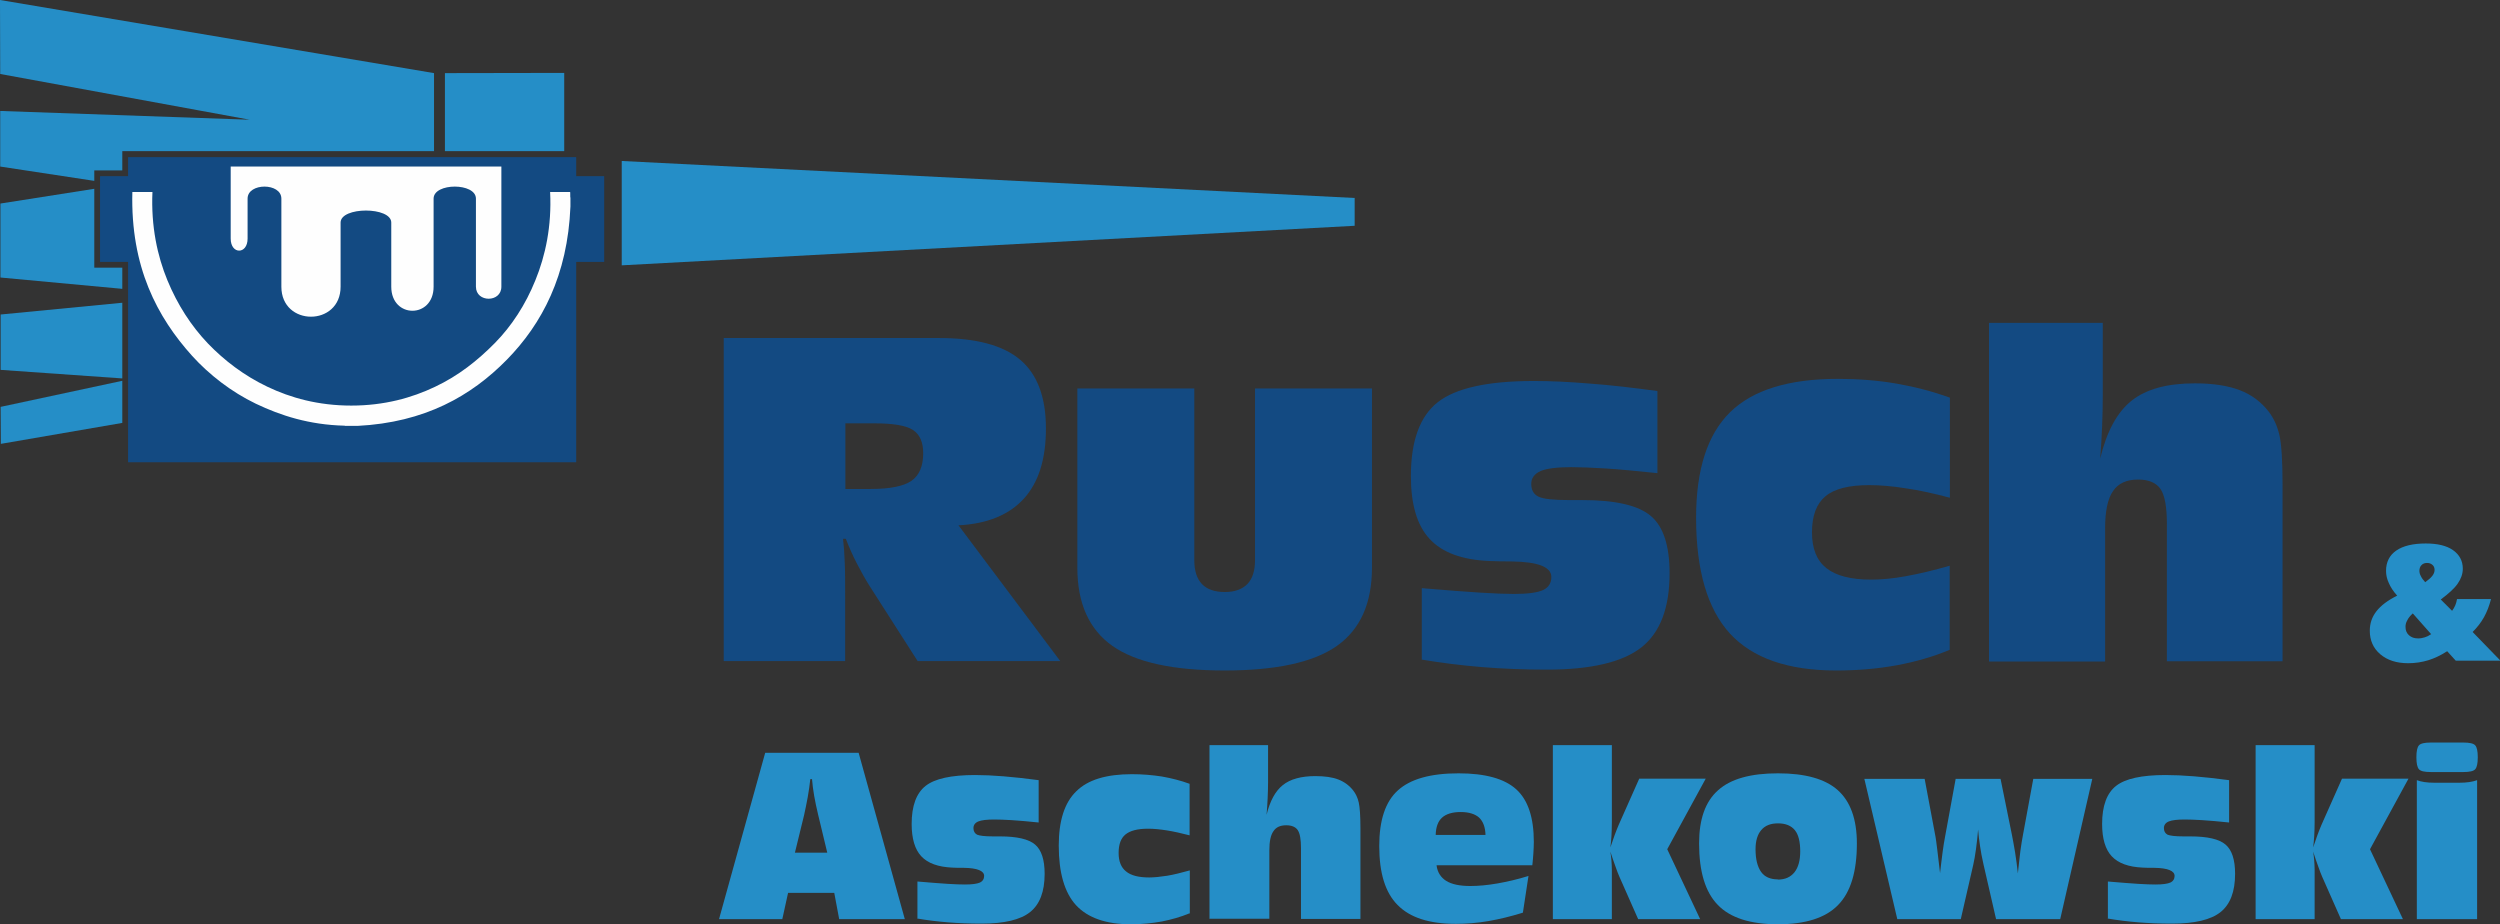 <?xml version="1.0" encoding="UTF-8"?>
<!DOCTYPE svg PUBLIC "-//W3C//DTD SVG 1.1//EN" "http://www.w3.org/Graphics/SVG/1.1/DTD/svg11.dtd">
<!-- Creator: CorelDRAW X6 -->
<svg xmlns="http://www.w3.org/2000/svg" xml:space="preserve" width="11.693cm" height="4.323cm" version="1.1" shape-rendering="geometricPrecision" text-rendering="geometricPrecision" image-rendering="optimizeQuality" fill-rule="evenodd" clip-rule="evenodd"
viewBox="0 0 11693 4323"
 xmlns:xlink="http://www.w3.org/1999/xlink">
 <rect x="0" y="0" width="11693" height="4323" fill="#333333" stroke="none"/>
 <g id="Ebene_x0020_1">
  <g id="_1102445152">
   <path fill="none" fill-rule="nonzero" d="M3954 2287l119 0c90,0 154,-13 190,-38 36,-25 55,-68 55,-129 0,-52 -16,-88 -48,-109 -32,-21 -93,-31 -182,-31l-134 0 0 307zm-569 805l0 -1511 1007 0c173,0 300,34 380,102 80,68 120,175 120,321 0,143 -34,252 -103,328 -69,76 -171,118 -306,125l476 635 -667 0 -224 -350c-22,-35 -42,-71 -61,-108 -19,-37 -36,-75 -51,-114l-13 0c4,35 7,73 8,112 2,39 2,97 2,173l0 287 -569 0z"/>
   <path id="1" fill="none" fill-rule="nonzero" d="M5039 1817l547 0 0 804c0,49 12,86 36,111 24,25 60,37 107,37 46,0 81,-13 105,-37 24,-25 36,-62 36,-111l0 -804 547 0 0 838c0,167 -55,289 -164,366 -109,77 -285,115 -525,115 -240,0 -416,-38 -525,-115 -109,-77 -164,-199 -164,-366l0 -838z"/>
   <path id="2" fill="none" fill-rule="nonzero" d="M6650 3084l0 -333c119,10 210,17 275,21 65,4 117,6 156,6 64,0 109,-6 136,-18 26,-12 39,-33 39,-61 0,-47 -61,-71 -184,-73 -44,0 -79,-1 -104,-2 -128,-5 -222,-39 -281,-103 -59,-63 -88,-161 -88,-294 0,-165 42,-280 126,-346 84,-66 234,-99 449,-99 78,0 165,4 260,12 96,7 201,19 318,35l0 384c-97,-10 -179,-18 -244,-22 -65,-4 -118,-6 -159,-6 -66,0 -114,6 -143,18 -29,13 -44,33 -44,60 0,29 11,49 34,60 22,11 71,16 145,16l61 0c155,0 262,25 320,75 58,49 87,139 87,267 0,162 -44,278 -132,347 -88,69 -235,104 -442,104 -106,0 -207,-4 -305,-12 -97,-8 -191,-20 -281,-35z"/>
   <path id="3" fill="none" fill-rule="nonzero" d="M9120 3039c-79,33 -163,57 -251,73 -88,16 -181,24 -281,24 -226,0 -391,-58 -497,-173 -105,-115 -158,-296 -158,-541 0,-226 53,-390 159,-494 106,-104 274,-156 504,-156 95,0 186,7 273,22 87,15 171,37 251,66l0 468c-75,-20 -143,-35 -206,-44 -62,-10 -119,-15 -171,-15 -95,0 -163,17 -205,52 -42,35 -63,91 -63,169 0,76 22,131 67,167 45,36 115,54 210,54 47,0 102,-5 162,-16 61,-11 129,-27 205,-49l0 393z"/>
   <path id="4" fill="none" fill-rule="nonzero" d="M9303 3092l0 -1582 532 0 0 342c0,46 -1,94 -3,143 -2,49 -5,99 -9,150 30,-126 79,-217 147,-271 68,-54 166,-81 296,-81 85,0 155,11 210,32 55,21 100,55 135,100 23,30 40,66 50,109 10,43 15,121 15,234l0 825 -541 0 0 -643c0,-79 -10,-134 -30,-163 -20,-29 -55,-44 -105,-44 -54,0 -93,18 -117,54 -25,36 -37,94 -37,174l0 623 -543 0z"/>
   <path id="5" fill="none" fill-rule="nonzero" d="M11342 2724c15,-11 27,-21 34,-30 7,-9 11,-18 11,-28 0,-10 -3,-18 -10,-24 -7,-6 -15,-9 -25,-9 -11,0 -19,3 -26,10 -7,7 -10,16 -10,27 0,8 2,16 7,25 4,9 11,18 20,28zm28 241l-85 -96c-12,11 -21,22 -26,33 -6,10 -8,20 -8,30 0,16 5,29 16,39 11,10 25,15 43,15 11,0 21,-2 31,-5 10,-3 20,-8 30,-15zm74 82c-28,18 -57,32 -86,41 -30,9 -61,14 -94,14 -55,0 -98,-14 -131,-42 -33,-28 -49,-65 -49,-110 0,-34 10,-64 31,-91 21,-27 53,-51 97,-73 -18,-20 -31,-40 -39,-59 -9,-19 -13,-38 -13,-57 0,-41 16,-73 48,-95 32,-22 78,-33 138,-33 54,0 97,10 127,31 30,21 46,50 46,87 0,24 -8,47 -24,70 -16,23 -43,47 -79,74l53 53c6,-8 11,-17 15,-26 4,-9 6,-19 8,-29l159 0c-8,31 -19,60 -33,85 -14,25 -32,48 -53,69l130 134 -209 0 -40 -44z"/>
   <path id="6" fill="#134A82" fill-rule="nonzero" d="M3954 2287l119 0c90,0 154,-13 190,-38 36,-25 55,-68 55,-129 0,-52 -16,-88 -48,-109 -32,-21 -93,-31 -182,-31l-134 0 0 307zm-569 805l0 -1511 1007 0c173,0 300,34 380,102 80,68 120,175 120,321 0,143 -34,252 -103,328 -69,76 -171,118 -306,125l476 635 -667 0 -224 -350c-22,-35 -42,-71 -61,-108 -19,-37 -36,-75 -51,-114l-13 0c4,35 7,73 8,112 2,39 2,97 2,173l0 287 -569 0z"/>
   <path id="7" fill="#134A82" fill-rule="nonzero" d="M5039 1817l547 0 0 804c0,49 12,86 36,111 24,25 60,37 107,37 46,0 81,-13 105,-37 24,-25 36,-62 36,-111l0 -804 547 0 0 838c0,167 -55,289 -164,366 -109,77 -285,115 -525,115 -240,0 -416,-38 -525,-115 -109,-77 -164,-199 -164,-366l0 -838z"/>
   <path id="8" fill="#134A82" fill-rule="nonzero" d="M6650 3084l0 -333c119,10 210,17 275,21 65,4 117,6 156,6 64,0 109,-6 136,-18 26,-12 39,-33 39,-61 0,-47 -61,-71 -184,-73 -44,0 -79,-1 -104,-2 -128,-5 -222,-39 -281,-103 -59,-63 -88,-161 -88,-294 0,-165 42,-280 126,-346 84,-66 234,-99 449,-99 78,0 165,4 260,12 96,7 201,19 318,35l0 384c-97,-10 -179,-18 -244,-22 -65,-4 -118,-6 -159,-6 -66,0 -114,6 -143,18 -29,13 -44,33 -44,60 0,29 11,49 34,60 22,11 71,16 145,16l61 0c155,0 262,25 320,75 58,49 87,139 87,267 0,162 -44,278 -132,347 -88,69 -235,104 -442,104 -106,0 -207,-4 -305,-12 -97,-8 -191,-20 -281,-35z"/>
   <path id="9" fill="#134A82" fill-rule="nonzero" d="M9120 3039c-79,33 -163,57 -251,73 -88,16 -181,24 -281,24 -226,0 -391,-58 -497,-173 -105,-115 -158,-296 -158,-541 0,-226 53,-390 159,-494 106,-104 274,-156 504,-156 95,0 186,7 273,22 87,15 171,37 251,66l0 468c-75,-20 -143,-35 -206,-44 -62,-10 -119,-15 -171,-15 -95,0 -163,17 -205,52 -42,35 -63,91 -63,169 0,76 22,131 67,167 45,36 115,54 210,54 47,0 102,-5 162,-16 61,-11 129,-27 205,-49l0 393z"/>
   <path id="10" fill="#134A82" fill-rule="nonzero" d="M9303 3092l0 -1582 532 0 0 342c0,46 -1,94 -3,143 -2,49 -5,99 -9,150 30,-126 79,-217 147,-271 68,-54 166,-81 296,-81 85,0 155,11 210,32 55,21 100,55 135,100 23,30 40,66 50,109 10,43 15,121 15,234l0 825 -541 0 0 -643c0,-79 -10,-134 -30,-163 -20,-29 -55,-44 -105,-44 -54,0 -93,18 -117,54 -25,36 -37,94 -37,174l0 623 -543 0z"/>
   <path id="11" fill="#258EC7" fill-rule="nonzero" d="M11342 2724c15,-11 27,-21 34,-30 7,-9 11,-18 11,-28 0,-10 -3,-18 -10,-24 -7,-6 -15,-9 -25,-9 -11,0 -19,3 -26,10 -7,7 -10,16 -10,27 0,8 2,16 7,25 4,9 11,18 20,28zm28 241l-85 -96c-12,11 -21,22 -26,33 -6,10 -8,20 -8,30 0,16 5,29 16,39 11,10 25,15 43,15 11,0 21,-2 31,-5 10,-3 20,-8 30,-15zm74 82c-28,18 -57,32 -86,41 -30,9 -61,14 -94,14 -55,0 -98,-14 -131,-42 -33,-28 -49,-65 -49,-110 0,-34 10,-64 31,-91 21,-27 53,-51 97,-73 -18,-20 -31,-40 -39,-59 -9,-19 -13,-38 -13,-57 0,-41 16,-73 48,-95 32,-22 78,-33 138,-33 54,0 97,10 127,31 30,21 46,50 46,87 0,24 -8,47 -24,70 -16,23 -43,47 -79,74l53 53c6,-8 11,-17 15,-26 4,-9 6,-19 8,-29l159 0c-8,31 -19,60 -33,85 -14,25 -32,48 -53,69l130 134 -209 0 -40 -44z"/>
   <path fill="none" fill-rule="nonzero" d="M3363 4299l216 -778 437 0 216 778 -307 0 -23 -123 -216 0 -27 123 -297 0zm506 -312l-43 -179c-7,-29 -13,-58 -18,-86 -5,-28 -8,-54 -10,-78l-8 0c-3,28 -7,56 -12,84 -5,28 -11,56 -17,84l-43 176 151 0z"/>
   <path id="1" fill="none" fill-rule="nonzero" d="M4291 4295l0 -172c61,5 108,9 142,11 33,2 60,3 80,3 33,0 56,-3 70,-9 13,-6 20,-17 20,-31 0,-24 -32,-37 -95,-38 -23,0 -40,0 -54,-1 -66,-3 -114,-20 -145,-53 -30,-32 -45,-83 -45,-151 0,-85 22,-144 65,-178 43,-34 120,-51 231,-51 40,0 85,2 134,6 49,4 104,10 164,18l0 198c-50,-5 -92,-9 -126,-11 -34,-2 -61,-3 -82,-3 -34,0 -59,3 -74,9 -15,6 -23,17 -23,31 0,15 6,25 17,31 12,5 36,8 75,8l32 0c80,0 135,13 164,38 30,25 45,71 45,137 0,84 -23,143 -68,179 -45,36 -121,54 -227,54 -55,0 -107,-2 -157,-6 -50,-4 -98,-10 -145,-18z"/>
   <path id="2" fill="none" fill-rule="nonzero" d="M5563 4272c-41,17 -84,29 -129,38 -45,8 -93,13 -145,13 -116,0 -201,-30 -256,-89 -54,-59 -81,-152 -81,-279 0,-116 27,-201 82,-254 54,-54 141,-80 260,-80 49,0 96,4 141,11 45,8 88,19 129,34l0 241c-39,-10 -74,-18 -106,-23 -32,-5 -61,-8 -88,-8 -49,0 -84,9 -106,27 -22,18 -32,47 -32,87 0,39 12,68 35,86 23,19 59,28 108,28 24,0 52,-3 84,-8 31,-5 66,-14 106,-25l0 202z"/>
   <path id="3" fill="none" fill-rule="nonzero" d="M5657 4299l0 -814 274 0 0 176c0,24 -1,48 -2,73 -1,25 -3,51 -5,77 16,-65 41,-111 76,-139 35,-28 86,-42 152,-42 44,0 80,5 108,16 28,11 51,28 69,51 12,15 21,34 26,56 5,22 8,62 8,120l0 425 -278 0 0 -331c0,-41 -5,-69 -15,-84 -10,-15 -28,-23 -54,-23 -28,0 -48,9 -60,28 -13,18 -19,48 -19,89l0 320 -279 0z"/>
   <path id="4" fill="none" fill-rule="nonzero" d="M6715 3905l233 0c-1,-36 -11,-63 -30,-81 -19,-17 -48,-26 -86,-26 -39,0 -68,9 -87,26 -19,17 -29,44 -30,81zm407 364c-55,17 -108,30 -160,39 -52,9 -103,13 -153,13 -124,0 -214,-29 -272,-88 -58,-58 -86,-150 -86,-276 0,-121 29,-208 87,-260 58,-53 152,-80 284,-80 125,0 215,25 270,75 55,50 82,132 82,246 0,16 -1,33 -2,52 -1,18 -3,37 -5,57l-448 0c4,33 20,57 45,73 26,16 63,24 113,24 39,0 81,-4 127,-12 45,-8 94,-19 145,-35l-26 171z"/>
   <path id="5" fill="none" fill-rule="nonzero" d="M7263 4299l0 -814 276 0 0 361c0,26 -1,48 -2,66 -1,18 -3,36 -5,52 7,-21 14,-41 20,-58 6,-17 13,-33 19,-48l96 -216 311 0 -180 330 154 327 -290 0 -88 -199c-5,-11 -11,-27 -18,-47 -7,-20 -16,-44 -24,-70 2,13 4,27 5,41 1,14 2,29 2,45l0 30 0 200 -276 0z"/>
   <path id="6" fill="none" fill-rule="nonzero" d="M8315 4114c34,0 59,-11 78,-34 18,-23 27,-55 27,-98 0,-45 -8,-78 -25,-99 -17,-21 -43,-32 -79,-32 -34,0 -60,10 -78,31 -18,21 -27,51 -27,90 0,47 9,82 26,106 17,24 44,35 78,35zm0 209c-128,0 -222,-30 -280,-90 -59,-60 -88,-156 -88,-288 0,-113 29,-196 89,-249 59,-53 152,-79 280,-79 127,0 221,26 280,79 59,53 89,136 89,249 0,132 -29,228 -88,288 -58,60 -152,90 -281,90z"/>
   <path id="7" fill="none" fill-rule="nonzero" d="M8874 4299l-154 -656 282 0 51 272c2,9 4,29 8,59 4,30 8,67 13,110 4,-39 9,-72 12,-99 4,-27 7,-50 11,-69l50 -273 210 0 53 261c5,25 10,53 15,83 5,31 9,63 13,98 4,-43 9,-78 12,-107 4,-29 8,-53 12,-74l48 -261 276 0 -150 656 -300 0 -59 -257c-7,-30 -12,-58 -16,-85 -4,-27 -7,-52 -9,-77 -3,33 -6,64 -10,92 -4,28 -8,53 -13,74l-58 253 -297 0z"/>
   <path id="8" fill="none" fill-rule="nonzero" d="M9859 4295l0 -172c61,5 108,9 142,11 33,2 60,3 80,3 33,0 56,-3 70,-9 13,-6 20,-17 20,-31 0,-24 -32,-37 -95,-38 -23,0 -40,0 -54,-1 -66,-3 -114,-20 -145,-53 -30,-32 -45,-83 -45,-151 0,-85 22,-144 65,-178 43,-34 120,-51 231,-51 40,0 85,2 134,6 49,4 104,10 164,18l0 198c-50,-5 -92,-9 -126,-11 -34,-2 -61,-3 -82,-3 -34,0 -59,3 -74,9 -15,6 -23,17 -23,31 0,15 6,25 17,31 12,5 36,8 75,8l32 0c80,0 135,13 164,38 30,25 45,71 45,137 0,84 -23,143 -68,179 -45,36 -121,54 -227,54 -55,0 -107,-2 -157,-6 -50,-4 -98,-10 -145,-18z"/>
   <path id="9" fill="none" fill-rule="nonzero" d="M10550 4299l0 -814 276 0 0 361c0,26 -1,48 -2,66 -1,18 -3,36 -5,52 7,-21 14,-41 20,-58 6,-17 13,-33 19,-48l96 -216 311 0 -180 330 154 327 -290 0 -88 -199c-5,-11 -11,-27 -18,-47 -7,-20 -16,-44 -24,-70 2,13 4,27 5,41 1,14 2,29 2,45l0 30 0 200 -276 0z"/>
   <path id="10" fill="none" fill-rule="nonzero" d="M11521 3473c29,0 48,4 56,13 8,9 12,27 12,56 0,29 -4,47 -12,56 -8,9 -27,13 -56,13l-151 0c-30,0 -48,-4 -56,-13 -8,-9 -12,-27 -12,-56 0,-29 4,-47 12,-56 8,-9 27,-13 56,-13l151 0zm66 826l-283 0 0 -650c11,4 23,7 36,9 14,2 29,3 47,3l115 0c18,0 33,-1 47,-3 14,-2 26,-5 37,-9l0 650z"/>
   <path id="11" fill="#258EC7" fill-rule="nonzero" d="M3363 4299l216 -778 437 0 216 778 -307 0 -23 -123 -216 0 -27 123 -297 0zm506 -312l-43 -179c-7,-29 -13,-58 -18,-86 -5,-28 -8,-54 -10,-78l-8 0c-3,28 -7,56 -12,84 -5,28 -11,56 -17,84l-43 176 151 0z"/>
   <path id="12" fill="#258EC7" fill-rule="nonzero" d="M4291 4295l0 -172c61,5 108,9 142,11 33,2 60,3 80,3 33,0 56,-3 70,-9 13,-6 20,-17 20,-31 0,-24 -32,-37 -95,-38 -23,0 -40,0 -54,-1 -66,-3 -114,-20 -145,-53 -30,-32 -45,-83 -45,-151 0,-85 22,-144 65,-178 43,-34 120,-51 231,-51 40,0 85,2 134,6 49,4 104,10 164,18l0 198c-50,-5 -92,-9 -126,-11 -34,-2 -61,-3 -82,-3 -34,0 -59,3 -74,9 -15,6 -23,17 -23,31 0,15 6,25 17,31 12,5 36,8 75,8l32 0c80,0 135,13 164,38 30,25 45,71 45,137 0,84 -23,143 -68,179 -45,36 -121,54 -227,54 -55,0 -107,-2 -157,-6 -50,-4 -98,-10 -145,-18z"/>
   <path id="13" fill="#258EC7" fill-rule="nonzero" d="M5563 4272c-41,17 -84,29 -129,38 -45,8 -93,13 -145,13 -116,0 -201,-30 -256,-89 -54,-59 -81,-152 -81,-279 0,-116 27,-201 82,-254 54,-54 141,-80 260,-80 49,0 96,4 141,11 45,8 88,19 129,34l0 241c-39,-10 -74,-18 -106,-23 -32,-5 -61,-8 -88,-8 -49,0 -84,9 -106,27 -22,18 -32,47 -32,87 0,39 12,68 35,86 23,19 59,28 108,28 24,0 52,-3 84,-8 31,-5 66,-14 106,-25l0 202z"/>
   <path id="14" fill="#258EC7" fill-rule="nonzero" d="M5657 4299l0 -814 274 0 0 176c0,24 -1,48 -2,73 -1,25 -3,51 -5,77 16,-65 41,-111 76,-139 35,-28 86,-42 152,-42 44,0 80,5 108,16 28,11 51,28 69,51 12,15 21,34 26,56 5,22 8,62 8,120l0 425 -278 0 0 -331c0,-41 -5,-69 -15,-84 -10,-15 -28,-23 -54,-23 -28,0 -48,9 -60,28 -13,18 -19,48 -19,89l0 320 -279 0z"/>
   <path id="15" fill="#258EC7" fill-rule="nonzero" d="M6715 3905l233 0c-1,-36 -11,-63 -30,-81 -19,-17 -48,-26 -86,-26 -39,0 -68,9 -87,26 -19,17 -29,44 -30,81zm407 364c-55,17 -108,30 -160,39 -52,9 -103,13 -153,13 -124,0 -214,-29 -272,-88 -58,-58 -86,-150 -86,-276 0,-121 29,-208 87,-260 58,-53 152,-80 284,-80 125,0 215,25 270,75 55,50 82,132 82,246 0,16 -1,33 -2,52 -1,18 -3,37 -5,57l-448 0c4,33 20,57 45,73 26,16 63,24 113,24 39,0 81,-4 127,-12 45,-8 94,-19 145,-35l-26 171z"/>
   <path id="16" fill="#258EC7" fill-rule="nonzero" d="M7263 4299l0 -814 276 0 0 361c0,26 -1,48 -2,66 -1,18 -3,36 -5,52 7,-21 14,-41 20,-58 6,-17 13,-33 19,-48l96 -216 311 0 -180 330 154 327 -290 0 -88 -199c-5,-11 -11,-27 -18,-47 -7,-20 -16,-44 -24,-70 2,13 4,27 5,41 1,14 2,29 2,45l0 30 0 200 -276 0z"/>
   <path id="17" fill="#258EC7" fill-rule="nonzero" d="M8315 4114c34,0 59,-11 78,-34 18,-23 27,-55 27,-98 0,-45 -8,-78 -25,-99 -17,-21 -43,-32 -79,-32 -34,0 -60,10 -78,31 -18,21 -27,51 -27,90 0,47 9,82 26,106 17,24 44,35 78,35zm0 209c-128,0 -222,-30 -280,-90 -59,-60 -88,-156 -88,-288 0,-113 29,-196 89,-249 59,-53 152,-79 280,-79 127,0 221,26 280,79 59,53 89,136 89,249 0,132 -29,228 -88,288 -58,60 -152,90 -281,90z"/>
   <path id="18" fill="#258EC7" fill-rule="nonzero" d="M8874 4299l-154 -656 282 0 51 272c2,9 4,29 8,59 4,30 8,67 13,110 4,-39 9,-72 12,-99 4,-27 7,-50 11,-69l50 -273 210 0 53 261c5,25 10,53 15,83 5,31 9,63 13,98 4,-43 9,-78 12,-107 4,-29 8,-53 12,-74l48 -261 276 0 -150 656 -300 0 -59 -257c-7,-30 -12,-58 -16,-85 -4,-27 -7,-52 -9,-77 -3,33 -6,64 -10,92 -4,28 -8,53 -13,74l-58 253 -297 0z"/>
   <path id="19" fill="#258EC7" fill-rule="nonzero" d="M9859 4295l0 -172c61,5 108,9 142,11 33,2 60,3 80,3 33,0 56,-3 70,-9 13,-6 20,-17 20,-31 0,-24 -32,-37 -95,-38 -23,0 -40,0 -54,-1 -66,-3 -114,-20 -145,-53 -30,-32 -45,-83 -45,-151 0,-85 22,-144 65,-178 43,-34 120,-51 231,-51 40,0 85,2 134,6 49,4 104,10 164,18l0 198c-50,-5 -92,-9 -126,-11 -34,-2 -61,-3 -82,-3 -34,0 -59,3 -74,9 -15,6 -23,17 -23,31 0,15 6,25 17,31 12,5 36,8 75,8l32 0c80,0 135,13 164,38 30,25 45,71 45,137 0,84 -23,143 -68,179 -45,36 -121,54 -227,54 -55,0 -107,-2 -157,-6 -50,-4 -98,-10 -145,-18z"/>
   <path id="20" fill="#258EC7" fill-rule="nonzero" d="M10550 4299l0 -814 276 0 0 361c0,26 -1,48 -2,66 -1,18 -3,36 -5,52 7,-21 14,-41 20,-58 6,-17 13,-33 19,-48l96 -216 311 0 -180 330 154 327 -290 0 -88 -199c-5,-11 -11,-27 -18,-47 -7,-20 -16,-44 -24,-70 2,13 4,27 5,41 1,14 2,29 2,45l0 30 0 200 -276 0z"/>
   <path id="21" fill="#258EC7" fill-rule="nonzero" d="M11521 3473c29,0 48,4 56,13 8,9 12,27 12,56 0,29 -4,47 -12,56 -8,9 -27,13 -56,13l-151 0c-30,0 -48,-4 -56,-13 -8,-9 -12,-27 -12,-56 0,-29 4,-47 12,-56 8,-9 27,-13 56,-13l151 0zm66 826l-283 0 0 -650c11,4 23,7 36,9 14,2 29,3 47,3l115 0c18,0 33,-1 47,-3 14,-2 26,-5 37,-9l0 650z"/>
   <path fill="#586387" d="M2668 898c4,6 1,19 2,27 -2,-7 0,-18 -1,-27 0,0 -1,0 -1,-1z"/>
   <polygon fill="#134A82" points="599,735 2695,735 2695,824 2826,824 2826,1225 2695,1225 2695,2162 599,2162 599,1225 468,1225 468,824 599,824 "/>
   <g>
    <polygon fill="#258EC7" points="441,846 1,779 1,519 1168,560 1,346 0,0 2030,342 2030,707 572,707 572,797 441,797 "/>
    <polygon fill="#258EC7" points="572,1351 2,1298 2,952 441,883 441,1252 572,1252 "/>
    <polygon fill="#258EC7" points="572,1770 3,1730 3,1471 572,1416 "/>
    <polygon fill="#258EC7" points="4,2076 3,1903 572,1781 572,1978 "/>
    <polygon fill="#258EC7" points="2639,707 2639,341 2081,342 2081,707 "/>
    <polygon fill="#258EC7" points="2908,1241 6336,1056 6336,926 2908,753 "/>
   </g>
   <path fill="#FEFEFE" d="M1079 779l1266 0c0,0 0,487 0,562 0,75 -119,75 -119,0 0,-75 0,-337 0,-412 0,-75 -198,-75 -198,0 0,75 0,262 0,412 0,150 -198,150 -198,0 0,-150 0,-225 0,-300 0,-75 -237,-75 -237,0 0,75 0,112 0,300 0,187 -277,187 -277,0 0,-187 0,-337 0,-412 0,-75 -158,-75 -158,0 0,75 0,112 0,187 0,75 -79,75 -79,0 0,-75 0,-337 0,-337z"/>
   <path fill="#FEFEFE" d="M620 898c31,0 62,0 93,0 -7,161 23,299 70,413 47,114 111,213 189,295 78,81 170,151 279,203 109,52 238,88 392,88 154,0 283,-36 392,-88 110,-52 199,-123 279,-204 79,-80 144,-180 190,-294 47,-115 77,-253 69,-413 31,0 62,0 93,0 0,1 0,1 1,1 1,9 -1,19 1,27 0,13 0,27 0,40 -13,322 -133,549 -298,717 -166,169 -383,293 -698,309 -20,0 -39,0 -59,0 0,-1 -1,-1 -2,-1 -164,-4 -298,-47 -415,-103 -114,-55 -217,-135 -297,-223 -163,-181 -289,-415 -280,-767z"/>
  </g>
 </g>
</svg>

